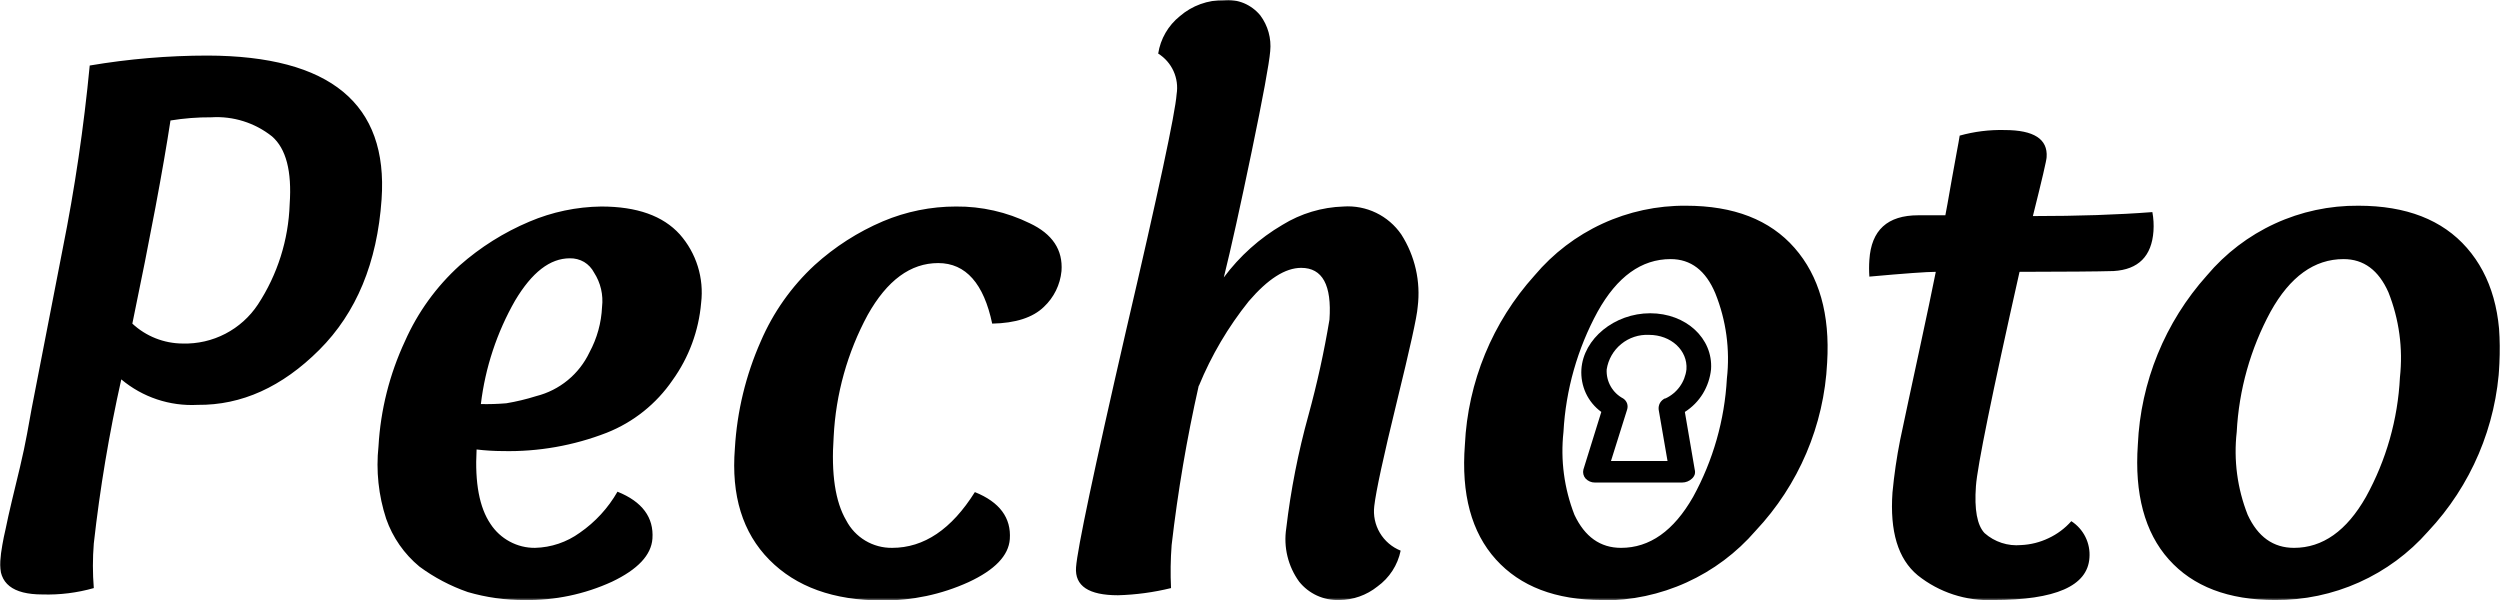 <?xml version="1.0" encoding="UTF-8"?> <svg xmlns="http://www.w3.org/2000/svg" width="1399" height="336" viewBox="0 0 1399 336" fill="none"> <g clip-path="url(#clip0_27_3)"> <mask id="mask0_27_3" style="mask-type:alpha" maskUnits="userSpaceOnUse" x="0" y="0" width="1400" height="336"> <path d="M1399.06 0H0V335.666H1399.06V0Z" fill="white"></path> </mask> <g mask="url(#mask0_27_3)"> <path d="M102.253 192.24C110.544 192.473 118.757 190.59 126.118 186.768C133.479 182.946 139.745 177.312 144.324 170.397C155.296 153.663 161.446 134.229 162.1 114.23C163.382 95.786 160.094 83.193 152.237 76.339C142.621 68.69 130.51 64.878 118.246 65.641C110.594 65.595 102.951 66.192 95.399 67.424C91.275 94.467 84.161 132.358 74.057 181.096C81.72 188.223 91.787 192.202 102.253 192.24ZM17.72 228.57L35.05 139.416C41.853 105.447 46.912 71.152 50.207 36.666C71.987 32.974 94.038 31.11 116.128 31.094C184.817 31.279 217.285 58.1 213.533 111.555C211.082 146.957 199.454 175.041 178.65 195.806C157.847 216.572 135.149 226.824 110.556 226.564C95.034 227.393 79.776 222.294 67.871 212.3C61.077 242.606 55.943 273.262 52.492 304.128C51.823 312.436 51.823 320.784 52.492 329.092C43.147 331.748 33.449 332.95 23.738 332.658C7.021 332.658 -0.78 326.417 0.056 313.935C0.698 307.933 1.722 301.977 3.121 296.105C4.959 286.91 7.913 274.986 11.2 261.334C14.488 247.683 16.271 236.371 17.72 228.57ZM266.694 251.75C265.691 270.194 268.254 284.013 274.495 293.207C277.197 297.344 280.895 300.735 285.25 303.07C289.594 305.42 294.464 306.628 299.404 306.58C308.427 306.36 317.171 303.407 324.479 298.11C333.126 292.126 340.324 284.282 345.543 275.153C359.418 280.725 365.938 289.585 365.102 301.454C364.433 310.629 356.892 318.653 342.478 325.525C327.158 332.548 310.459 336.051 293.608 335.778C282.843 335.837 272.125 334.335 261.79 331.32C252.095 327.96 242.964 323.15 234.708 317.056C226.184 310.002 219.749 300.754 216.097 290.31C211.813 277.244 210.35 263.417 211.806 249.744C212.966 229.367 217.997 209.398 226.628 190.903C233.755 174.804 244.176 160.378 257.221 148.554C268.812 138.326 281.985 130.046 296.227 124.037C308.959 118.62 322.625 115.743 336.46 115.567C356.409 115.567 371.009 120.749 380.426 131.169C385.003 136.358 388.432 142.456 390.487 149.063C392.542 155.669 393.177 162.636 392.351 169.506C391.02 185.098 385.494 200.039 376.358 212.745C367.288 226.005 354.461 236.25 339.525 242.166C320.995 249.372 301.226 252.856 281.349 252.419C276.451 252.401 271.558 252.104 266.694 251.527V251.75ZM336.906 171.734C337.692 165.021 336.116 158.244 332.448 152.566C331.17 150.107 329.243 148.045 326.875 146.604C324.457 145.203 321.701 144.49 318.907 144.542C307.762 144.542 297.676 152.399 288.259 168.168C278.06 186.01 271.542 205.715 269.09 226.118C273.85 226.221 278.611 226.072 283.355 225.673C289.014 224.725 294.6 223.384 300.072 221.661C306.544 220.029 312.573 216.984 317.728 212.745C322.882 208.506 327.034 203.178 329.885 197.143C334.116 189.314 336.517 180.626 336.906 171.734V171.734ZM555.231 181.096C550.55 158.807 540.52 147.217 525.029 147.217C509.538 147.217 496.443 156.857 485.577 176.192C474.207 197.217 467.695 220.522 466.519 244.395C465.07 265.161 467.411 280.763 473.54 291.201C475.977 295.893 479.669 299.815 484.205 302.531C488.741 305.247 493.943 306.648 499.229 306.58C517.061 306.58 532.496 296.179 545.535 275.376C559.411 280.948 565.93 289.808 565.094 301.677C564.426 310.889 556.736 318.913 542.025 325.748C526.827 332.664 510.297 336.163 493.601 336.001C466.519 336.001 445.493 328.423 430.522 313.267C415.55 298.111 409.124 277.308 411.241 250.859C412.443 230.245 417.331 210.014 425.674 191.125C432.623 174.898 442.914 160.316 455.876 148.331C467.175 138.075 480.116 129.788 494.158 123.814C507.084 118.361 520.974 115.556 535.004 115.567C549.289 115.442 563.408 118.647 576.239 124.928C588.944 130.909 594.869 139.825 594.015 151.675C593.277 159.338 589.77 166.47 584.152 171.734C577.985 177.715 568.345 180.836 555.231 181.096V181.096ZM670.802 215.866C664.164 245.292 659.105 275.053 655.645 305.02C655.033 313.029 654.921 321.069 655.311 329.092C645.582 331.483 635.625 332.828 625.61 333.104C609.228 333.104 601.408 327.903 602.151 317.502C602.894 307.1 612.181 263.117 630.013 185.553C648.216 107.543 657.689 63.263 658.432 52.714C659.141 48.33 658.541 43.835 656.707 39.791C654.873 35.747 651.887 32.334 648.123 29.979C649.411 21.723 653.745 14.248 660.271 9.028C667.122 3.121 675.911 -0.053 684.956 0.112C688.752 -0.24 692.576 0.334 696.101 1.784C699.648 3.285 702.783 5.616 705.24 8.582C709.538 14.338 711.526 21.494 710.812 28.642C710.218 35.626 706.763 54.348 700.447 84.809C694.132 115.27 688.931 138.747 684.845 155.241C693.699 143.33 704.861 133.325 717.666 125.82C727.963 119.482 739.739 115.947 751.825 115.567C758.103 115.136 764.385 116.348 770.053 119.084C775.72 121.82 780.577 125.985 784.144 131.169C791.844 143.206 795.096 157.554 793.339 171.734C792.949 177.307 788.992 194.914 781.581 225.227C774.17 255.539 769.991 274.875 769.043 283.177C768.399 288.385 769.499 293.66 772.17 298.176C774.842 302.693 778.935 306.197 783.81 308.14C782.151 316.219 777.517 323.379 770.826 328.2C764.725 333.096 757.139 335.768 749.317 335.778C745.056 335.9 740.824 335.042 736.946 333.271C733.084 331.493 729.689 328.841 727.028 325.525C720.778 316.91 718.175 306.18 719.783 295.659C722.3 274.272 726.455 253.11 732.21 232.359C737.044 214.742 740.969 196.888 743.968 178.867C745.305 159.531 740.067 149.892 728.142 149.892C719.226 149.892 709.475 156.132 698.776 168.614C687.281 182.954 677.899 198.866 670.914 215.866H670.802ZM896.595 335.778C870.59 335.778 850.753 328.2 837.082 313.044C823.411 297.888 817.634 276.491 819.752 248.853C821.411 213.717 835.195 180.243 858.758 154.126C869.135 141.791 882.107 131.9 896.749 125.157C911.39 118.415 927.34 114.988 943.458 115.121C970.206 115.121 990.471 122.997 1004.25 138.747C1018.04 154.498 1024.11 175.895 1022.47 202.938C1020.74 238.048 1006.55 271.393 982.465 296.996C971.827 309.324 958.64 319.196 943.815 325.931C928.989 332.665 912.878 336.101 896.595 336.001V335.778ZM934.877 144.988C918.569 144.988 904.953 154.795 894.031 174.409C882.726 195.143 876.196 218.14 874.918 241.72C873.198 257.442 875.3 273.346 881.048 288.081C886.843 300.414 895.536 306.58 907.127 306.58C923.175 306.58 936.623 297.07 947.471 278.051C958.644 257.678 965.1 235.055 966.361 211.854C968.2 195.665 965.978 179.272 959.897 164.156C954.547 151.377 946.207 144.988 934.877 144.988ZM1073.46 120.471H1088.62C1089.01 118.688 1090.23 111.834 1092.3 99.965C1094.36 88.097 1096.03 80.073 1096.64 75.894C1104.84 73.604 1113.33 72.553 1121.83 72.773C1138.16 72.773 1146.01 77.844 1145.29 87.929C1145.29 89.434 1142.73 100.467 1137.6 120.916C1162.9 120.916 1185.19 120.174 1204.47 118.688C1205.12 122.214 1205.32 125.808 1205.08 129.386C1204.08 143.372 1196.67 150.839 1182.79 151.675C1173.54 151.953 1155.99 152.065 1130.13 152.12C1114.64 221.029 1106.51 261 1105.73 272.033C1104.78 285.127 1106.39 293.931 1110.57 298.333C1113.34 300.786 1116.59 302.645 1120.11 303.795C1123.62 304.945 1127.34 305.362 1131.02 305.02C1136.34 304.78 1141.55 303.473 1146.35 301.175C1151.21 298.91 1155.56 295.667 1159.11 291.647C1162.49 293.829 1165.23 296.889 1167.01 300.499C1168.8 304.11 1169.57 308.137 1169.25 312.152C1168.21 327.903 1150.29 335.778 1115.48 335.778C1100.17 336.421 1085.15 331.514 1073.18 321.959C1062.04 312.765 1057.52 297.275 1059.03 275.599C1059.96 265.726 1061.39 255.906 1063.32 246.178C1066.05 233.084 1069.62 216.59 1073.91 196.698C1078.2 176.805 1081.32 161.927 1083.27 152.12C1078.25 152.12 1065.83 153.012 1046.1 154.795C1045.88 151.679 1045.88 148.55 1046.1 145.434C1047.16 128.773 1056.24 120.471 1073.46 120.471ZM1273.18 335.778C1246.99 335.778 1227.2 328.2 1213.66 313.044C1200.12 297.888 1194.44 276.212 1196.33 248.853C1197.88 213.755 1211.55 180.28 1235 154.126C1245.39 141.784 1258.37 131.888 1273.02 125.145C1287.67 118.402 1303.63 114.98 1319.76 115.121C1346.51 115.121 1366.75 122.997 1380.5 138.747C1394.24 154.498 1400.32 176.044 1398.72 203.384C1396.98 238.494 1382.8 271.838 1358.71 297.442C1348.03 309.585 1334.87 319.292 1320.11 325.906C1305.35 332.52 1289.35 335.887 1273.18 335.778V335.778ZM1311.46 144.988C1295.11 144.988 1281.5 154.795 1270.61 174.409C1259.36 195.153 1252.89 218.152 1251.67 241.72C1249.89 257.443 1251.99 273.361 1257.8 288.081C1263.48 300.414 1272.12 306.58 1283.71 306.58C1299.76 306.58 1313.19 297.07 1324 278.051C1335.34 257.502 1341.84 234.631 1343 211.185C1344.78 194.997 1342.56 178.619 1336.53 163.488C1331.07 151.229 1322.77 144.988 1311.46 144.988Z" fill="black"></path> <path d="M942.846 230.521C946.945 227.916 950.395 224.409 952.932 220.268C955.439 216.128 956.999 211.485 957.501 206.672C958.671 189.343 943.459 175.301 923.454 175.301C903.449 175.301 886.063 189.565 884.949 206.672C884.666 211.268 885.528 215.863 887.456 220.045C889.403 224.211 892.375 227.815 896.093 230.521L886.063 262.783C885.846 263.662 885.846 264.58 886.063 265.458C886.278 266.325 886.699 267.128 887.289 267.798C887.964 268.515 888.78 269.084 889.685 269.47C890.583 269.853 891.551 270.043 892.527 270.027H941.285C943.361 270.033 945.358 269.234 946.858 267.798C947.541 267.174 948.058 266.388 948.362 265.514C948.609 264.62 948.609 263.677 948.362 262.783L942.846 230.521ZM931.701 222.943C930.539 223.503 929.569 224.395 928.915 225.506C928.294 226.646 928.041 227.95 928.19 229.239L933.15 257.991H901.499L910.526 229.239C910.892 228.117 910.892 226.907 910.526 225.784C910.123 224.645 909.36 223.667 908.353 222.998C905.415 221.456 902.982 219.103 901.342 216.219C899.702 213.335 898.925 210.041 899.102 206.728C899.963 201.148 902.86 196.085 907.233 192.515C911.606 188.945 917.146 187.12 922.785 187.392C935.1 187.392 944.517 196.085 943.737 206.728C943.331 210.226 942.031 213.56 939.962 216.41C937.893 219.26 935.124 221.529 931.924 222.998L931.701 222.943Z" fill="black"></path> </g> </g> <defs> <clipPath id="clip0_27_3"> <rect width="1399" height="336" fill="white"></rect> </clipPath> </defs> </svg> 